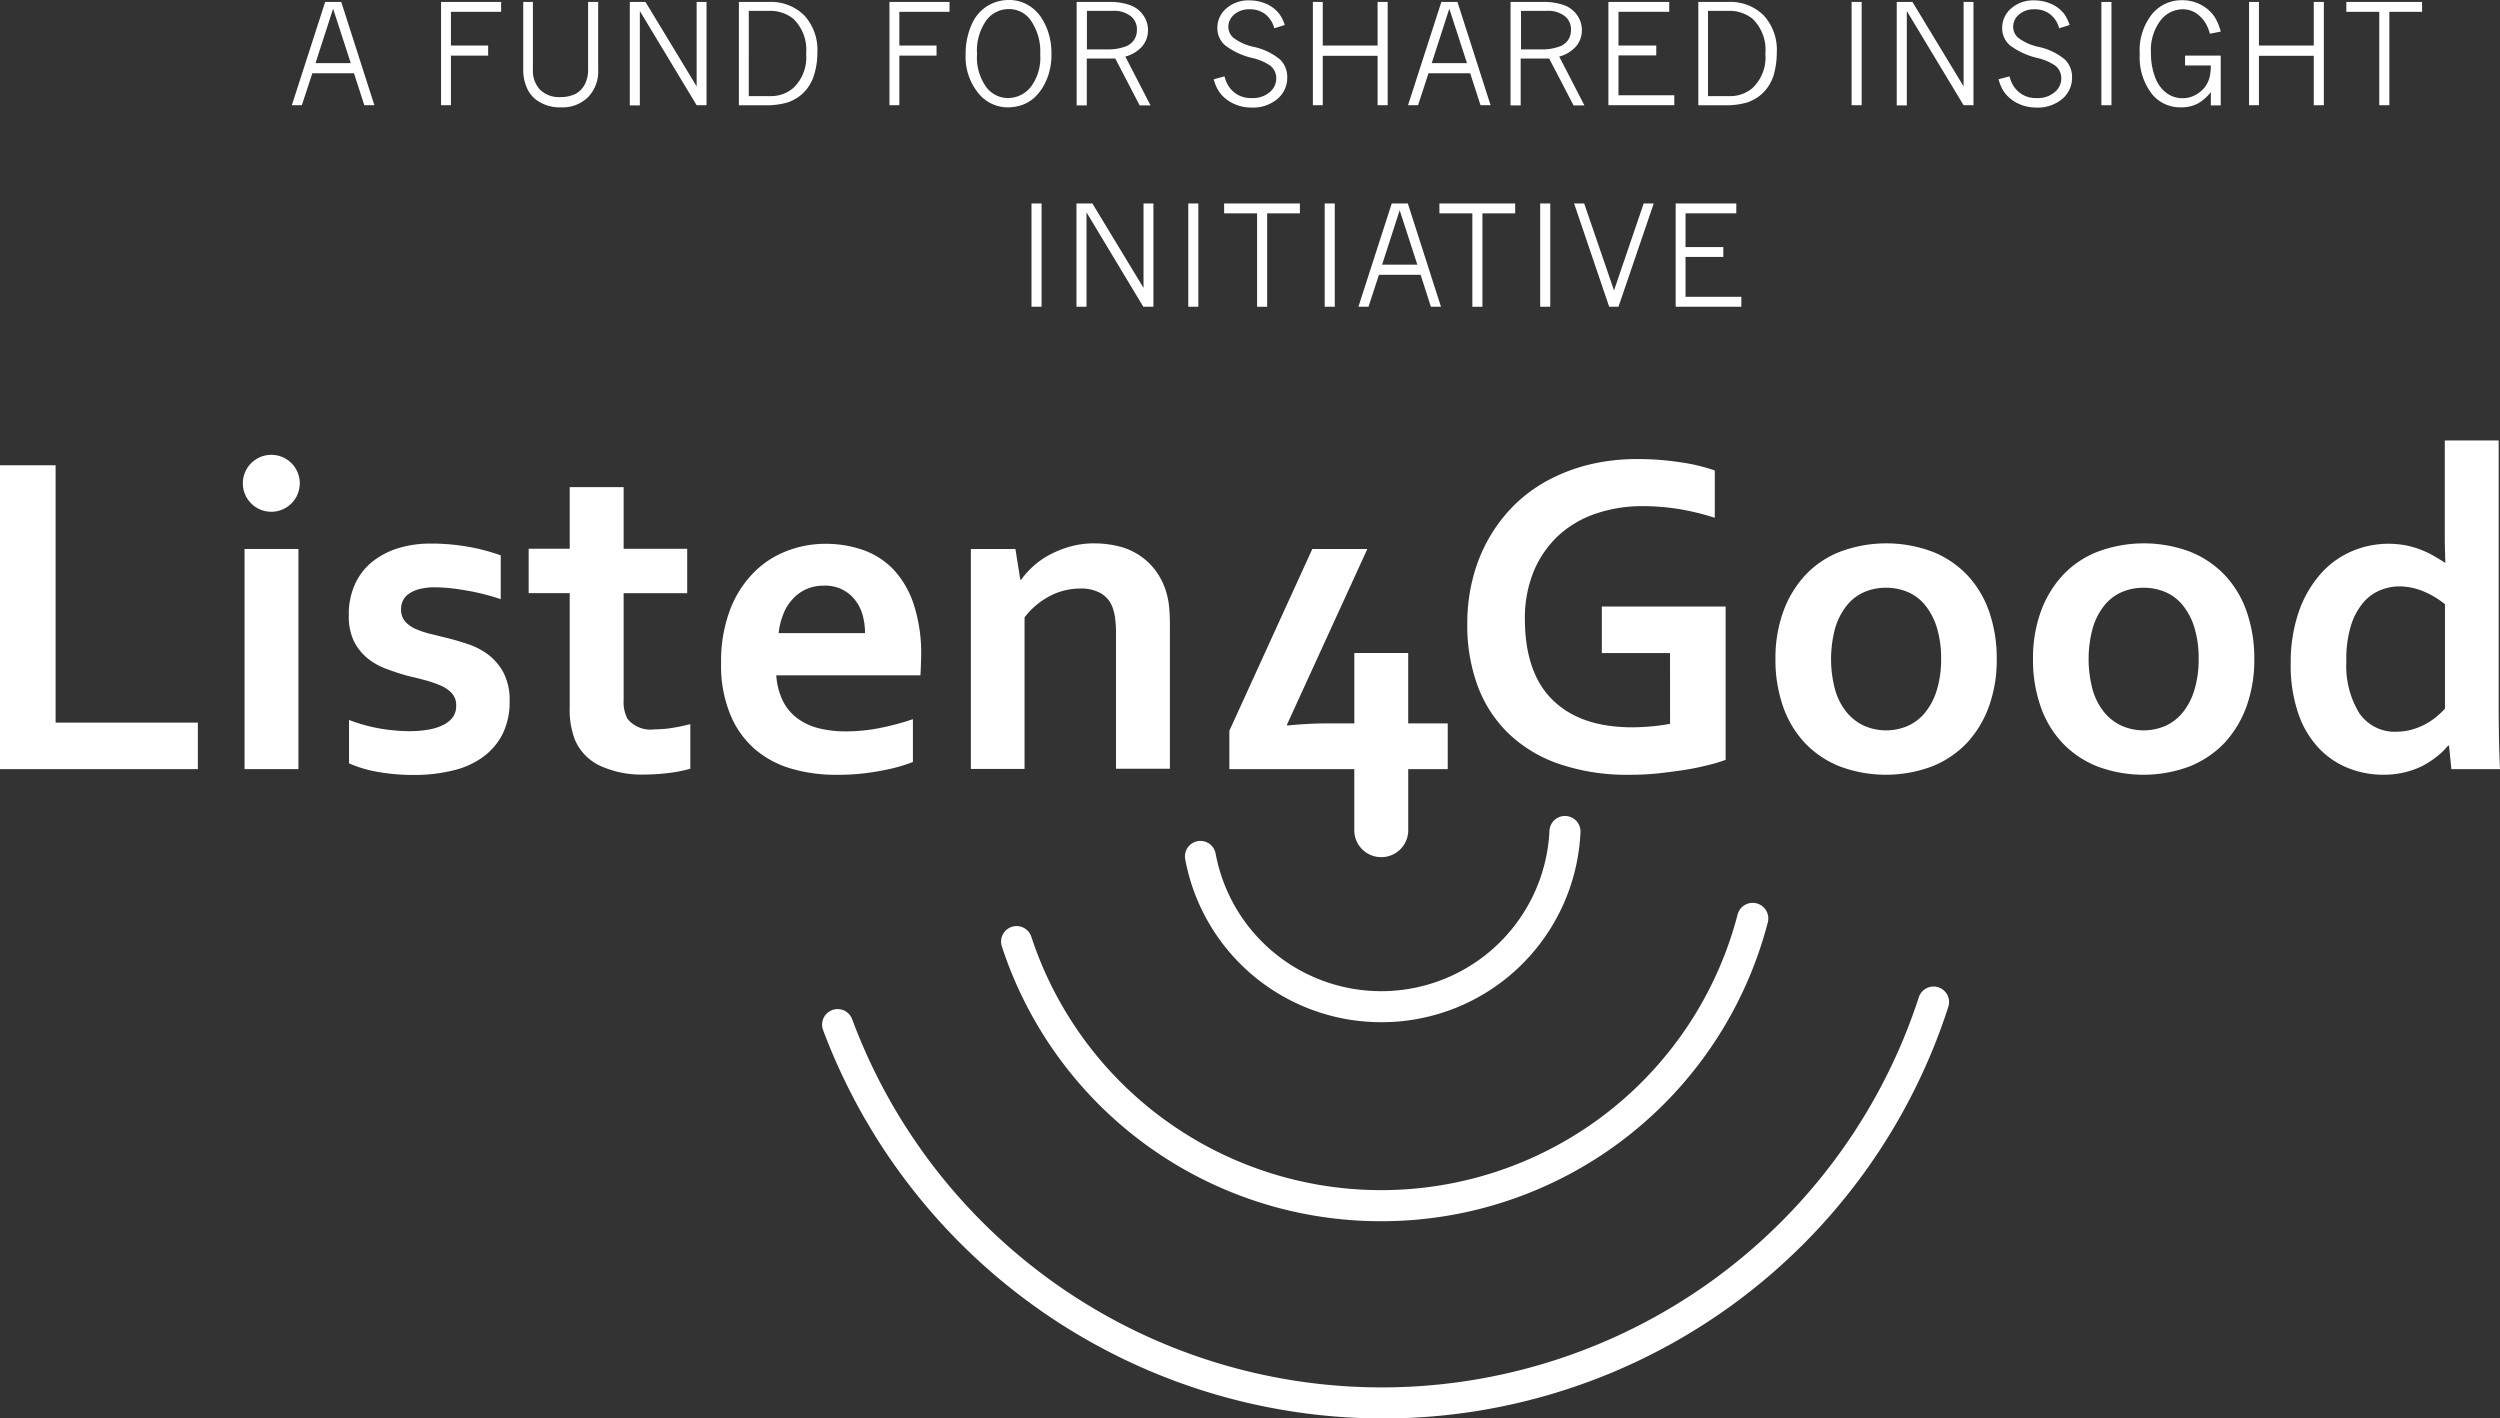 <svg id="logo" xmlns="http://www.w3.org/2000/svg" viewBox="0 0 213.177 120.956">
  <rect x="0" y="0" width="213.177" height="120.956" fill="#333333" stroke="none"/>
  <defs>
    <style>
      .cls-1 {
        fill: #fff;
      }
    </style>
  </defs>
  <g id="Group_553" data-name="Group 553" transform="translate(70.098 69.548)">
    <g id="Group_552" data-name="Group 552">
      <path id="Path_432" data-name="Path 432" class="cls-1" d="M471.935,545.923A51.031,51.031,0,0,1,424.3,512.793a1.323,1.323,0,0,1,2.479-.925A48.165,48.165,0,0,0,517.739,510a1.322,1.322,0,0,1,2.512.826A50.657,50.657,0,0,1,471.935,545.923Z" transform="translate(-424.216 -494.516)"/>
      <path id="Path_433" data-name="Path 433" class="cls-1" d="M549.012,493a33.976,33.976,0,0,1-32.354-23.431,1.322,1.322,0,0,1,2.512-.826,31.4,31.4,0,0,0,60.23-1.917,1.331,1.331,0,0,1,2.578.661A34.035,34.035,0,0,1,549.012,493Z" transform="translate(-501.326 -458.414)"/>
      <path id="Path_434" data-name="Path 434" class="cls-1" d="M628.211,438.508a17,17,0,0,1-16.722-13.913,1.319,1.319,0,0,1,2.594-.479,14.363,14.363,0,0,0,28.471-1.966,1.324,1.324,0,0,1,2.644.132A16.975,16.975,0,0,1,628.211,438.508Z" transform="translate(-580.526 -420.892)"/>
      <path id="Path_435" data-name="Path 435" class="cls-1" d="M712.8,519.5" transform="translate(-665.114 -503.206)"/>
    </g>
  </g>
  <g id="Group_555" data-name="Group 555" transform="translate(0 37.559)">
    <g id="Group_554" data-name="Group 554">
      <path id="Path_436" data-name="Path 436" class="cls-1" d="M4.742,240.1v21.944H16.871v3.966H0V240.1Z" transform="translate(0 -237.985)"/>
      <path id="Path_437" data-name="Path 437" class="cls-1" d="M126.2,283.3h4.594v18.771H126.2Z" transform="translate(-105.347 -274.047)"/>
      <path id="Path_438" data-name="Path 438" class="cls-1" d="M189.154,294.281a1.451,1.451,0,0,0-.347-.991,2.586,2.586,0,0,0-.892-.644,8.89,8.89,0,0,0-1.289-.463c-.479-.132-.991-.264-1.52-.38-.678-.182-1.322-.4-1.933-.628a5.5,5.5,0,0,1-1.636-.942,4.462,4.462,0,0,1-1.124-1.454,4.96,4.96,0,0,1-.413-2.165,6.135,6.135,0,0,1,.562-2.726,5.239,5.239,0,0,1,1.52-1.9,6.752,6.752,0,0,1,2.231-1.124,9.441,9.441,0,0,1,2.677-.363,18.184,18.184,0,0,1,3.239.281,16.3,16.3,0,0,1,2.726.727v3.734q-.644-.223-1.338-.4c-.463-.116-.942-.231-1.438-.314-.479-.083-.958-.165-1.438-.215a13.213,13.213,0,0,0-1.355-.083,5.345,5.345,0,0,0-1.372.149,2.9,2.9,0,0,0-.909.413,1.522,1.522,0,0,0-.5.595,1.711,1.711,0,0,0-.149.711,1.524,1.524,0,0,0,.347,1.041,2.533,2.533,0,0,0,.942.661,7.984,7.984,0,0,0,1.256.413c.43.1.859.215,1.272.314.644.149,1.289.347,1.933.562a5.831,5.831,0,0,1,1.735.925,4.666,4.666,0,0,1,1.272,1.537,5.105,5.105,0,0,1,.5,2.4,6.133,6.133,0,0,1-.595,2.776,5.479,5.479,0,0,1-1.669,1.966,7.1,7.1,0,0,1-2.578,1.157,13.749,13.749,0,0,1-3.3.38,17.017,17.017,0,0,1-3.206-.281,10.2,10.2,0,0,1-2.346-.711v-3.7a13.948,13.948,0,0,0,2.793.76,15.727,15.727,0,0,0,2.379.2,9.631,9.631,0,0,0,1.586-.132,4.433,4.433,0,0,0,1.272-.4,2.218,2.218,0,0,0,.843-.694A1.624,1.624,0,0,0,189.154,294.281Z" transform="translate(-150.257 -271.709)"/>
      <path id="Path_439" data-name="Path 439" class="cls-1" d="M286.581,275.409a11.464,11.464,0,0,1-1.851.364,17.622,17.622,0,0,1-2,.132,8.525,8.525,0,0,1-3.867-.76,4.338,4.338,0,0,1-2.115-2.2,7.141,7.141,0,0,1-.446-2.793v-9.716h-3.5v-3.784h3.5V251.4H280.9v5.255h5.42v3.784H280.9v9.121a3.1,3.1,0,0,0,.33,1.6,2.547,2.547,0,0,0,2.3.892,9.9,9.9,0,0,0,1.57-.132c.529-.083,1.024-.2,1.487-.314v3.8Z" transform="translate(-227.722 -247.418)"/>
      <path id="Path_440" data-name="Path 440" class="cls-1" d="M382.725,296.6a15.168,15.168,0,0,0,2.793-.264,22.126,22.126,0,0,0,2.941-.777v3.652a14.358,14.358,0,0,1-2.726.744,19.188,19.188,0,0,1-3.817.347,13.5,13.5,0,0,1-3.784-.512,8.346,8.346,0,0,1-3.123-1.652,7.851,7.851,0,0,1-2.115-2.958,10.97,10.97,0,0,1-.793-4.412,12.408,12.408,0,0,1,.744-4.478,9.112,9.112,0,0,1,1.983-3.173,7.921,7.921,0,0,1,2.842-1.884,9.034,9.034,0,0,1,3.3-.628,9.6,9.6,0,0,1,3.288.545,6.635,6.635,0,0,1,2.594,1.7,8.07,8.07,0,0,1,1.7,2.991,13.547,13.547,0,0,1,.611,4.329c-.017.644-.033,1.19-.066,1.652H376.809a5.809,5.809,0,0,0,.578,2.214,4.13,4.13,0,0,0,1.272,1.487,5.162,5.162,0,0,0,1.834.826A9.51,9.51,0,0,0,382.725,296.6Zm-1.834-12.426a3.626,3.626,0,0,0-1.553.314,3.418,3.418,0,0,0-1.173.876,3.9,3.9,0,0,0-.777,1.289,6.063,6.063,0,0,0-.38,1.57h7.37a6,6,0,0,0-.215-1.57,3.665,3.665,0,0,0-.661-1.289,3.318,3.318,0,0,0-1.091-.876A3.378,3.378,0,0,0,380.891,284.169Z" transform="translate(-310.614 -271.793)"/>
      <path id="Path_441" data-name="Path 441" class="cls-1" d="M505.214,283.49h.083a7.089,7.089,0,0,1,1.025-1.14,6.812,6.812,0,0,1,1.421-.991,8.8,8.8,0,0,1,1.752-.694,7.487,7.487,0,0,1,2.049-.264,8.8,8.8,0,0,1,1.983.231,5.56,5.56,0,0,1,3.156,2,5.861,5.861,0,0,1,.958,1.867,6.3,6.3,0,0,1,.264,1.305,16.24,16.24,0,0,1,.066,1.636v12.178h-4.594V288.15a10.092,10.092,0,0,0-.066-1.305,4.411,4.411,0,0,0-.215-.942,2.285,2.285,0,0,0-1.057-1.272,3.477,3.477,0,0,0-1.719-.38,5.587,5.587,0,0,0-2.561.628,6.511,6.511,0,0,0-2.181,1.834v12.922H501V280.879h3.8Z" transform="translate(-418.214 -271.626)"/>
      <path id="Path_442" data-name="Path 442" class="cls-1" d="M774.484,253.441h-5.816v-3.966h10.559v13.071a11.965,11.965,0,0,1-1.487.446c-.595.149-1.272.3-2.016.413s-1.5.215-2.3.3a22.531,22.531,0,0,1-2.346.116,17.909,17.909,0,0,1-6.1-.942,11.605,11.605,0,0,1-4.329-2.644,10.919,10.919,0,0,1-2.594-4.065,14.956,14.956,0,0,1-.859-5.205,15.459,15.459,0,0,1,.463-3.85A13.543,13.543,0,0,1,759,243.724a13.223,13.223,0,0,1,2.132-2.826,12.441,12.441,0,0,1,2.875-2.148,14.973,14.973,0,0,1,3.553-1.372,17.373,17.373,0,0,1,4.131-.479,24.257,24.257,0,0,1,3.718.281,15.187,15.187,0,0,1,2.892.694v4.032a21.692,21.692,0,0,0-3.057-.744,19.528,19.528,0,0,0-3.107-.248,12.287,12.287,0,0,0-3.949.628A9,9,0,0,0,765,243.394a8.829,8.829,0,0,0-2.115,3.024,10.517,10.517,0,0,0-.777,4.164c.016,3.057.81,5.354,2.4,6.891s3.834,2.3,6.758,2.3c.545,0,1.107-.033,1.685-.083s1.091-.132,1.537-.215Z" transform="translate(-632.08 -235.314)"/>
      <path id="Path_443" data-name="Path 443" class="cls-1" d="M935.07,290.265a11.66,11.66,0,0,1-.661,4.032,9.127,9.127,0,0,1-1.884,3.123,8.434,8.434,0,0,1-2.974,2,11.238,11.238,0,0,1-7.865,0,8.357,8.357,0,0,1-2.974-2,8.7,8.7,0,0,1-1.867-3.123,12.066,12.066,0,0,1-.644-4.032,11.66,11.66,0,0,1,.661-4.032,9.126,9.126,0,0,1,1.884-3.123,8.08,8.08,0,0,1,2.974-2,11.238,11.238,0,0,1,7.866,0,8.357,8.357,0,0,1,2.974,2,8.7,8.7,0,0,1,1.867,3.123A12.066,12.066,0,0,1,935.07,290.265Zm-4.742,0a9.033,9.033,0,0,0-.347-2.627,5.658,5.658,0,0,0-.975-1.917,3.873,3.873,0,0,0-1.487-1.157,4.758,4.758,0,0,0-1.9-.38,4.655,4.655,0,0,0-1.867.38,3.872,3.872,0,0,0-1.487,1.157,5.657,5.657,0,0,0-.975,1.917,10.118,10.118,0,0,0,0,5.255,5.422,5.422,0,0,0,.975,1.9,4.219,4.219,0,0,0,1.487,1.157,4.672,4.672,0,0,0,3.768,0,3.985,3.985,0,0,0,1.471-1.157,5.57,5.57,0,0,0,.975-1.9A8.925,8.925,0,0,0,930.328,290.265Z" transform="translate(-764.807 -271.626)"/>
      <path id="Path_444" data-name="Path 444" class="cls-1" d="M1067.971,290.265a11.661,11.661,0,0,1-.661,4.032,9.127,9.127,0,0,1-1.884,3.123,8.432,8.432,0,0,1-2.974,2,11.238,11.238,0,0,1-7.865,0,8.356,8.356,0,0,1-2.974-2,8.7,8.7,0,0,1-1.867-3.123,12.066,12.066,0,0,1-.644-4.032,11.661,11.661,0,0,1,.661-4.032,9.127,9.127,0,0,1,1.884-3.123,8.08,8.08,0,0,1,2.974-2,11.238,11.238,0,0,1,7.865,0,8.355,8.355,0,0,1,2.974,2,8.7,8.7,0,0,1,1.867,3.123A12.063,12.063,0,0,1,1067.971,290.265Zm-4.743,0a9.038,9.038,0,0,0-.347-2.627,5.657,5.657,0,0,0-.975-1.917,3.87,3.87,0,0,0-1.487-1.157,4.758,4.758,0,0,0-1.9-.38,4.656,4.656,0,0,0-1.867.38,3.874,3.874,0,0,0-1.487,1.157,5.657,5.657,0,0,0-.975,1.917,10.118,10.118,0,0,0,0,5.255,5.422,5.422,0,0,0,.975,1.9,4.22,4.22,0,0,0,1.487,1.157,4.672,4.672,0,0,0,3.767,0,3.984,3.984,0,0,0,1.471-1.157,5.571,5.571,0,0,0,.975-1.9A8.93,8.93,0,0,0,1063.228,290.265Z" transform="translate(-875.746 -271.626)"/>
      <path id="Path_445" data-name="Path 445" class="cls-1" d="M1182.1,246.319a13.246,13.246,0,0,1,.677-4.379,9.674,9.674,0,0,1,1.851-3.239,7.45,7.45,0,0,1,2.677-1.95,7.908,7.908,0,0,1,3.14-.644,8.159,8.159,0,0,1,1.438.132,7.152,7.152,0,0,1,1.272.364,7.8,7.8,0,0,1,1.124.529c.347.2.678.4.975.595h.033c-.016-.264-.016-.628-.033-1.091s-.016-.991-.016-1.537v-7.8h4.594v22.456c0,1.239.016,2.3.033,3.189s.05,1.685.083,2.379H1195.8l-.2-2h-.083a5.894,5.894,0,0,1-.975.942,7.433,7.433,0,0,1-1.256.81,7.024,7.024,0,0,1-1.5.529,7.57,7.57,0,0,1-1.785.2,8.078,8.078,0,0,1-2.941-.545,7.043,7.043,0,0,1-2.512-1.669,8.129,8.129,0,0,1-1.785-2.958A12.587,12.587,0,0,1,1182.1,246.319Zm9.039,5.816a4.762,4.762,0,0,0,1.289-.182,5.458,5.458,0,0,0,1.157-.463,6.051,6.051,0,0,0,.958-.644,7.13,7.13,0,0,0,.71-.677v-8.906a7.48,7.48,0,0,0-1.818-1.091,5.458,5.458,0,0,0-2.132-.43,4.263,4.263,0,0,0-1.5.3,3.758,3.758,0,0,0-1.437.991,5.6,5.6,0,0,0-1.091,1.933,9.51,9.51,0,0,0-.43,3.156,7.707,7.707,0,0,0,1.091,4.412A3.66,3.66,0,0,0,1191.139,252.136Z" transform="translate(-986.769 -227.3)"/>
    </g>
  </g>
  <path id="Path_446" data-name="Path 446" class="cls-1" d="M649.652,302.071v5.205a2.292,2.292,0,0,1-2.3,2.3h0a2.292,2.292,0,0,1-2.3-2.3v-5.205H634.4V298.8l7.072-15.5h4.693l-6.858,14.987.033.066a33.952,33.952,0,0,1,3.7-.182h2.016v-6h4.594v6h3.371v3.9Z" transform="translate(-529.571 -236.487)"/>
  <circle id="Ellipse_211" data-name="Ellipse 211" class="cls-1" cx="2.429" cy="2.429" r="2.429" transform="translate(20.705 38.782)"/>
  <g id="Group_557" data-name="Group 557" transform="translate(24.885 0)">
    <g id="Group_556" data-name="Group 556" transform="translate(0 0)">
      <path id="Path_447" data-name="Path 447" class="cls-1" d="M153.442,1h1.371l2.826,8.807h-.859L155.9,7.081h-3.553l-.892,2.726H150.6Zm.677.578-1.5,4.643h3.007Z" transform="translate(-150.6 -0.835)"/>
      <path id="Path_448" data-name="Path 448" class="cls-1" d="M227.6,1h5.122v.843h-4.28V4.718h3.173v.859h-3.173v4.23H227.6Z" transform="translate(-214.876 -0.835)"/>
      <path id="Path_449" data-name="Path 449" class="cls-1" d="M269.9,1h.843V6.767a2.353,2.353,0,0,0,.611,1.719,2.282,2.282,0,0,0,1.685.628,2.9,2.9,0,0,0,1.355-.281,1.955,1.955,0,0,0,.793-.843,2.687,2.687,0,0,0,.264-1.206V1h.859V6.767a3.157,3.157,0,0,1-.859,2.346,3.1,3.1,0,0,1-2.3.876,3.4,3.4,0,0,1-1.917-.5A2.494,2.494,0,0,1,270.2,8.254a3.7,3.7,0,0,1-.281-1.371V1Z" transform="translate(-250.187 -0.835)"/>
      <path id="Path_450" data-name="Path 450" class="cls-1" d="M325,1h1.338L330.7,8.2V1h.843V9.807H330.7l-4.842-8.031V9.824H325Z" transform="translate(-296.182 -0.835)"/>
      <path id="Path_451" data-name="Path 451" class="cls-1" d="M381.3,1h2.528a4.05,4.05,0,0,1,3.04,1.14,4.348,4.348,0,0,1,1.124,3.173,6.391,6.391,0,0,1-.281,1.917,3.707,3.707,0,0,1-.578,1.14,3.471,3.471,0,0,1-.843.793,4.106,4.106,0,0,1-.81.4,6.436,6.436,0,0,1-1.95.248H381.3Zm.843.777V9.031h1.867a2.9,2.9,0,0,0,1.95-.711,3.6,3.6,0,0,0,1.074-2.908,3.681,3.681,0,0,0-1.091-2.974,3.124,3.124,0,0,0-2.049-.677h-1.752Z" transform="translate(-343.179 -0.835)"/>
      <path id="Path_452" data-name="Path 452" class="cls-1" d="M459,1h5.122v.843h-4.28V4.718h3.173v.859h-3.173v4.23H459Z" transform="translate(-408.04 -0.835)"/>
      <path id="Path_453" data-name="Path 453" class="cls-1" d="M501.985,9.154a3.21,3.21,0,0,1-2.528-1.124A4.9,4.9,0,0,1,498.3,4.643a6.177,6.177,0,0,1,.463-2.429A3.512,3.512,0,0,1,500.1.545,3.473,3.473,0,0,1,501.985,0a3.14,3.14,0,0,1,1.586.4,3.447,3.447,0,0,1,1.14,1.041,5.231,5.231,0,0,1,.677,1.438,5.764,5.764,0,0,1,.231,1.719,5.6,5.6,0,0,1-.248,1.752,5.222,5.222,0,0,1-.595,1.256,4.246,4.246,0,0,1-.694.793,3.229,3.229,0,0,1-1.041.578A3.837,3.837,0,0,1,501.985,9.154Zm-.083-.793a2.494,2.494,0,0,0,1.95-.942,4.124,4.124,0,0,0,.81-2.776,4.645,4.645,0,0,0-.892-3.024,2.249,2.249,0,0,0-1.818-.843,2.363,2.363,0,0,0-1.884.958,4.452,4.452,0,0,0-.793,2.875,4.3,4.3,0,0,0,.793,2.826A2.306,2.306,0,0,0,501.9,8.361Z" transform="translate(-440.846 0)"/>
      <path id="Path_454" data-name="Path 454" class="cls-1" d="M555.633,1h2.693a5.127,5.127,0,0,1,1.851.281,2.3,2.3,0,0,1,1.107.859,2.19,2.19,0,0,1,.4,1.272,2.121,2.121,0,0,1-.479,1.355,2.885,2.885,0,0,1-1.454.892L561.9,9.824h-.925l-2.082-4h-2.429v4H555.6V1Zm.843.76V5.048h1.884a4.244,4.244,0,0,0,1.355-.231,1.537,1.537,0,0,0,.76-.545,1.531,1.531,0,0,0,.264-.892,1.438,1.438,0,0,0-.512-1.157,2.323,2.323,0,0,0-1.553-.463h-2.2Z" transform="translate(-488.678 -0.835)"/>
      <path id="Path_455" data-name="Path 455" class="cls-1" d="M627.309,6.677a2.921,2.921,0,0,0,.331.81,2.332,2.332,0,0,0,.793.76,2.266,2.266,0,0,0,1.19.281,2.2,2.2,0,0,0,1.537-.5,1.516,1.516,0,0,0,.562-1.19,1.368,1.368,0,0,0-.512-1.074,4.537,4.537,0,0,0-1.57-.661,6.153,6.153,0,0,1-2.264-1.058,1.915,1.915,0,0,1-.677-1.487,2.171,2.171,0,0,1,.76-1.669A2.845,2.845,0,0,1,629.44.2a3.612,3.612,0,0,1,1.4.281,2.872,2.872,0,0,1,1.107.826,3.266,3.266,0,0,1,.5.991l-.892.281a2.233,2.233,0,0,0-.777-1.206A2.1,2.1,0,0,0,629.457.96a1.911,1.911,0,0,0-1.322.446,1.37,1.37,0,0,0-.5,1.058,1.251,1.251,0,0,0,.413.909,4.319,4.319,0,0,0,1.768.793,5.356,5.356,0,0,1,2.231,1.074,2.092,2.092,0,0,1,.611,1.553,2.346,2.346,0,0,1-.826,1.8,3.2,3.2,0,0,1-2.214.744,3.529,3.529,0,0,1-1.57-.347,3.1,3.1,0,0,1-1.157-.942,3.407,3.407,0,0,1-.5-1.124Z" transform="translate(-547.779 -0.167)"/>
      <path id="Path_456" data-name="Path 456" class="cls-1" d="M677.5,1h.843V4.718h4.676V1h.859V9.807h-.859V5.594h-4.676V9.807H677.5Z" transform="translate(-590.435 -0.835)"/>
      <path id="Path_457" data-name="Path 457" class="cls-1" d="M729.442,1h1.372l2.826,8.807h-.859L731.9,7.081h-3.553l-.892,2.726H726.6Zm.678.578-1.5,4.643h3.007Z" transform="translate(-631.421 -0.835)"/>
      <path id="Path_458" data-name="Path 458" class="cls-1" d="M779.533,1h2.693a5.127,5.127,0,0,1,1.851.281,2.3,2.3,0,0,1,1.107.859,2.19,2.19,0,0,1,.4,1.272,2.121,2.121,0,0,1-.479,1.355,2.885,2.885,0,0,1-1.454.892L785.8,9.824h-.925l-2.082-4h-2.429v4H779.5V1Zm.859.76V5.048h1.884a4.245,4.245,0,0,0,1.355-.231,1.537,1.537,0,0,0,.76-.545,1.532,1.532,0,0,0,.264-.892,1.438,1.438,0,0,0-.512-1.157,2.323,2.323,0,0,0-1.553-.463h-2.2Z" transform="translate(-675.58 -0.835)"/>
      <path id="Path_459" data-name="Path 459" class="cls-1" d="M830,1h5.189v.843h-4.329V4.718h3.222v.843h-3.222v3.4h4.759v.843H830Z" transform="translate(-717.736 -0.835)"/>
      <path id="Path_460" data-name="Path 460" class="cls-1" d="M876.4,1h2.528a4.05,4.05,0,0,1,3.04,1.14,4.348,4.348,0,0,1,1.124,3.173,6.981,6.981,0,0,1-.264,1.917,3.709,3.709,0,0,1-.578,1.14,3.469,3.469,0,0,1-.843.793,4.1,4.1,0,0,1-.81.4,6.478,6.478,0,0,1-1.966.248H876.4Zm.826.777V9.031h1.867a2.9,2.9,0,0,0,1.95-.711,3.6,3.6,0,0,0,1.074-2.908,3.681,3.681,0,0,0-1.091-2.974,3.124,3.124,0,0,0-2.049-.677h-1.752Z" transform="translate(-756.468 -0.835)"/>
      <path id="Path_461" data-name="Path 461" class="cls-1" d="M955.5,1h.859V9.807H955.5Z" transform="translate(-822.498 -0.835)"/>
      <path id="Path_462" data-name="Path 462" class="cls-1" d="M978.8,1h1.338L984.5,8.2V1h.843V9.807H984.5l-4.841-8.031V9.824H978.8Z" transform="translate(-841.948 -0.835)"/>
      <path id="Path_463" data-name="Path 463" class="cls-1" d="M1032.325,6.677a2.919,2.919,0,0,0,.331.81,2.331,2.331,0,0,0,.793.76,2.266,2.266,0,0,0,1.19.281,2.2,2.2,0,0,0,1.537-.5,1.516,1.516,0,0,0,.562-1.19,1.368,1.368,0,0,0-.512-1.074,4.538,4.538,0,0,0-1.57-.661,6.393,6.393,0,0,1-2.28-1.058,1.915,1.915,0,0,1-.677-1.487,2.17,2.17,0,0,1,.76-1.669A2.845,2.845,0,0,1,1034.44.2a3.613,3.613,0,0,1,1.4.281,2.872,2.872,0,0,1,1.107.826,3.269,3.269,0,0,1,.5.991l-.892.281a2.234,2.234,0,0,0-.777-1.206,2.1,2.1,0,0,0-1.322-.413,1.911,1.911,0,0,0-1.322.446,1.37,1.37,0,0,0-.5,1.058,1.251,1.251,0,0,0,.413.909,4.318,4.318,0,0,0,1.768.793,5.251,5.251,0,0,1,2.231,1.074,2.092,2.092,0,0,1,.611,1.553,2.346,2.346,0,0,1-.826,1.8,3.2,3.2,0,0,1-2.214.744,3.529,3.529,0,0,1-1.57-.347,3.1,3.1,0,0,1-1.157-.942,3.409,3.409,0,0,1-.5-1.124Z" transform="translate(-885.856 -0.167)"/>
      <path id="Path_464" data-name="Path 464" class="cls-1" d="M1084.4,1h.859V9.807h-.859Z" transform="translate(-930.098 -0.835)"/>
      <path id="Path_465" data-name="Path 465" class="cls-1" d="M1110.265,7.932a3.8,3.8,0,0,1-1.107.975,3.006,3.006,0,0,1-1.421.33,3.11,3.11,0,0,1-2.446-1.074,5.079,5.079,0,0,1-1.091-3.47,4.959,4.959,0,0,1,1.058-3.42A3.255,3.255,0,0,1,1107.8.1a3.375,3.375,0,0,1,1.57.364,3.232,3.232,0,0,1,1.19,1.024,4.31,4.31,0,0,1,.545,1.289l-.925.182a3.555,3.555,0,0,0-.38-.925,2.794,2.794,0,0,0-.843-.859,2.08,2.08,0,0,0-1.091-.3,2.416,2.416,0,0,0-1.9.958,4.2,4.2,0,0,0-.81,2.793,5.609,5.609,0,0,0,.347,2.016,2.908,2.908,0,0,0,.975,1.371,2.293,2.293,0,0,0,1.355.446,2.264,2.264,0,0,0,1.091-.264,2.493,2.493,0,0,0,.81-.661,2.433,2.433,0,0,0,.413-.826,4.538,4.538,0,0,0,.116-1.041h-2.2V4.826h3.041V9.073h-.843Z" transform="translate(-946.627 -0.083)"/>
      <path id="Path_466" data-name="Path 466" class="cls-1" d="M1160.6,1h.843V4.718h4.676V1h.859V9.807h-.859V5.594h-4.676V9.807h-.843Z" transform="translate(-993.707 -0.835)"/>
      <path id="Path_467" data-name="Path 467" class="cls-1" d="M1210.8,1h6.461v.843h-2.792V9.807h-.859V1.843H1210.8Z" transform="translate(-1035.612 -0.835)"/>
      <path id="Path_468" data-name="Path 468" class="cls-1" d="M532.3,105h.859v8.807H532.3Z" transform="translate(-469.228 -87.65)"/>
      <path id="Path_469" data-name="Path 469" class="cls-1" d="M555.517,105h1.339l4.362,7.2V105h.843v8.807H561.2l-4.842-8.047v8.047H555.5V105Z" transform="translate(-488.594 -87.65)"/>
      <path id="Path_470" data-name="Path 470" class="cls-1" d="M613.2,105h.859v8.807H613.2Z" transform="translate(-536.76 -87.65)"/>
      <path id="Path_471" data-name="Path 471" class="cls-1" d="M631.7,105h6.461v.843h-2.792v7.965h-.859v-7.965H631.7Z" transform="translate(-552.203 -87.65)"/>
      <path id="Path_472" data-name="Path 472" class="cls-1" d="M683.6,105h.859v8.807H683.6Z" transform="translate(-595.527 -87.65)"/>
      <path id="Path_473" data-name="Path 473" class="cls-1" d="M703.842,105h1.372l2.826,8.807h-.859l-.876-2.726h-3.553l-.892,2.726H701Zm.677.578-1.5,4.643h3.007Z" transform="translate(-610.052 -87.65)"/>
      <path id="Path_474" data-name="Path 474" class="cls-1" d="M742.8,105h6.461v.843h-2.793v7.965h-.859v-7.965H742.8Z" transform="translate(-644.945 -87.65)"/>
      <path id="Path_475" data-name="Path 475" class="cls-1" d="M794.8,105h.859v8.807H794.8Z" transform="translate(-688.352 -87.65)"/>
      <path id="Path_476" data-name="Path 476" class="cls-1" d="M812.3,105h.859l2.545,7.419L818.232,105h.859l-3.007,8.807h-.793Z" transform="translate(-702.96 -87.65)"/>
      <path id="Path_477" data-name="Path 477" class="cls-1" d="M864.6,105h5.189v.843h-4.329v2.875h3.222v.843h-3.222v3.4h4.759v.843h-5.6V105Z" transform="translate(-746.618 -87.65)"/>
    </g>
  </g>
</svg>

